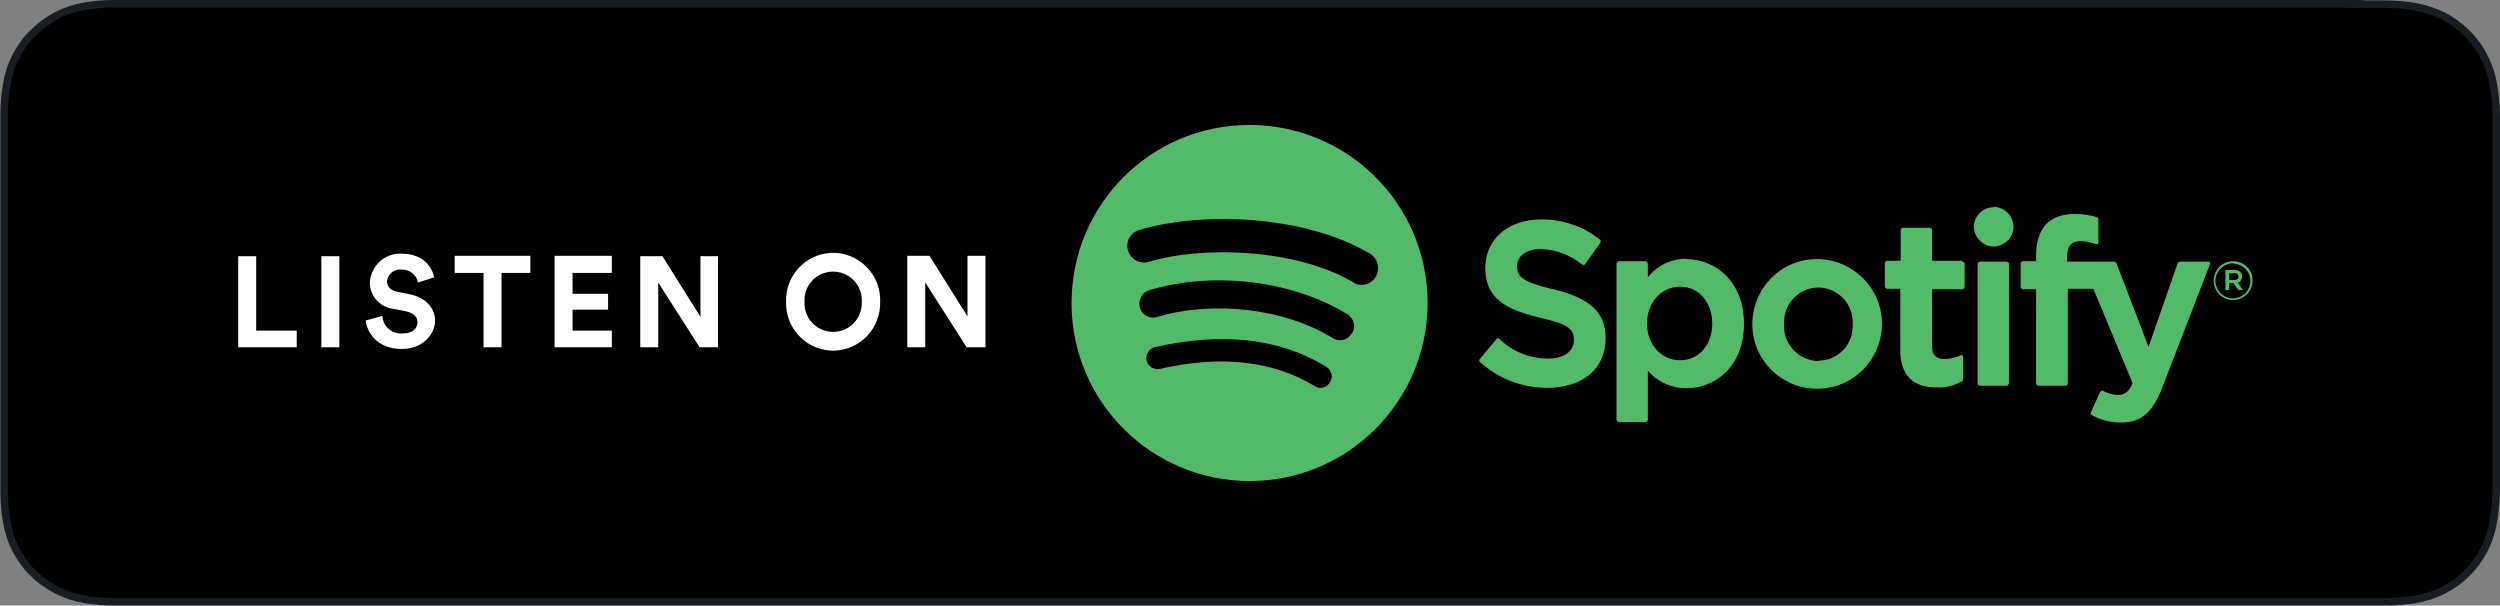 <?xml version="1.0" encoding="UTF-8"?>
<svg id="Layer_2" xmlns="http://www.w3.org/2000/svg" viewBox="0 0 59.82 14.49">
  <rect x="0" y="0" width="59.82" height="14.49" fill="#808080" stroke="none"/>
  <defs>
    <style>
      .cls-1 {
        fill: #fff;
      }

      .cls-1, .cls-2, .cls-3 {
        fill-rule: evenodd;
      }

      .cls-2 {
        fill: #52ba69;
      }

      .cls-3 {
        stroke: #181d23;
        stroke-width: .18px;
      }
    </style>
  </defs>
  <g id="Layer_1-2" data-name="Layer_1">
    <g id="spotify-podcast-badge-blk-grn-330x80">
      <g id="Group-2">
        <path id="Path" class="cls-3" d="M56.36.09H2.73c-.24,0-.48.02-.71.06-.23.04-.45.11-.66.22-.21.11-.4.25-.57.42-.17.16-.3.35-.41.56-.11.21-.18.43-.22.67-.04.24-.06.47-.06.71v9.04c0,.24.02.48.06.71.04.23.11.46.22.67.11.21.24.4.41.56.17.17.36.3.57.41.21.11.43.18.66.22.24.04.47.06.71.06h54.36c.24,0,.48-.02.71-.06.23-.04.46-.11.67-.22.21-.11.4-.24.56-.41.17-.16.3-.35.41-.56.11-.21.18-.43.22-.67.04-.23.06-.47.07-.71V2.73c0-.24-.03-.48-.07-.71-.04-.23-.11-.45-.22-.66-.21-.42-.56-.76-.98-.98-.21-.1-.44-.18-.67-.22-.24-.04-.47-.06-.71-.06h-.73Z"/>
        <path id="Combined-Shape" class="cls-2" d="M32.39,6.77c.2.1.44.03.54-.17.09-.18.04-.4-.13-.52-1.57-.94-4.06-1.03-5.56-.57-.21.07-.32.3-.24.51.07.19.27.3.47.25,1.31-.4,3.56-.32,4.92.49ZM32.35,7.98c.1-.16.05-.36-.11-.46-1.31-.81-3.22-1.04-4.76-.57-.17.06-.26.25-.2.43.06.16.22.25.39.21,1.35-.41,3.08-.21,4.22.5.16.1.36.05.45-.11,0,0,0,0,0,0ZM31.83,9.14c.07-.12.03-.28-.09-.36-1.12-.69-2.5-.84-4.12-.47-.14.04-.22.19-.18.33.04.13.16.21.3.19,1.47-.34,2.72-.2,3.72.41.12.08.29.04.36-.09,0,0,0,0,0,0ZM29.88,2.99c2.35-.01,4.27,1.88,4.28,4.24.01,2.35-1.88,4.27-4.24,4.28-2.35.01-4.27-1.88-4.28-4.24,0,0,0-.02,0-.02,0-2.35,1.89-4.25,4.24-4.26,0,0,0,0,0,0ZM37.17,6.92c.89.22,1.25.56,1.25,1.17,0,.73-.54,1.19-1.4,1.19-.6,0-1.17-.22-1.61-.62-.02-.02-.02-.05,0-.07,0,0,0,0,0,0l.4-.48s.02-.02.03-.02c.01,0,.02,0,.03.01.31.31.73.48,1.17.48.38,0,.62-.17.62-.44s-.12-.38-.82-.54c-.82-.2-1.3-.46-1.3-1.19,0-.68.54-1.16,1.34-1.16.51,0,1.01.16,1.41.49.02.02.02.04,0,.07l-.36.51s-.02.02-.03.02c0,0-.02,0-.03,0-.28-.23-.63-.37-1-.38-.34,0-.57.16-.57.41s.13.38.86.55h0ZM40.97,7.74c0-.51-.32-.88-.77-.88s-.79.38-.79.88.34.88.79.88.77-.36.77-.88ZM40.35,6.2c.69,0,1.38.53,1.38,1.55s-.69,1.54-1.38,1.54c-.35,0-.69-.15-.92-.42v1.18s-.02.05-.05.05h-.65s-.05-.02-.05-.05v-3.75s.02-.05.05-.05c0,0,0,0,0,0h.65s.05.02.05.05c0,0,0,0,0,0v.34c.22-.29.56-.45.93-.45h0ZM43.51,8.63c.45,0,.82-.36.82-.82,0-.02,0-.04,0-.05.03-.46-.33-.86-.79-.88-.01,0-.02,0-.03,0-.45,0-.82.37-.82.82,0,.02,0,.04,0,.06-.03.46.33.85.79.88.01,0,.02,0,.03,0h0ZM43.51,6.2c.85.02,1.54.72,1.52,1.58s-.72,1.54-1.58,1.52c-.84-.01-1.52-.7-1.52-1.54,0-.85.67-1.55,1.52-1.56.02,0,.04,0,.06,0h0ZM46.96,6.26s.05.02.05.04c0,0,0,0,0,0v.57s-.02.05-.05.05c0,0,0,0,0,0h-.73v1.36c0,.22.09.31.3.31.13,0,.27-.03.38-.09.02-.01.05,0,.06.02,0,0,0,.02,0,.02v.54s0,.03-.02.04c-.19.11-.4.16-.61.15-.58,0-.87-.3-.87-.89v-1.47h-.32s-.05-.02-.05-.05v-.57s.02-.05.05-.05h.33v-.74s.02-.05.05-.05h.65s.05.02.05.05c0,0,0,0,0,0v.74h.71ZM49.47,6.26h1.12s.04.01.05.03l.77,2.01.7-2.01s.02-.03.05-.03h.68s.03,0,.04.02c0,.01,0,.03,0,.04l-1.14,2.95c-.24.61-.5.84-.99.84-.25,0-.49-.06-.7-.18-.02-.01-.03-.04-.02-.06l.22-.49s.02-.02.03-.03c.01,0,.03,0,.04,0,.11.06.23.1.36.1.14,0,.25-.05.35-.28l-.94-2.26h-.61v2.27s-.02.05-.05.05h-.66s-.05-.02-.05-.05v-2.26h-.32s-.05-.02-.05-.05v-.57s.02-.05.05-.05h.32v-.14c0-.65.32-.99.92-.99.18,0,.37.02.54.08.02,0,.03.03.03.05v.55s0,.03-.02.04c-.01,0-.03,0-.04,0-.12-.04-.24-.07-.36-.07-.23,0-.33.12-.33.39v.1ZM48.02,6.26s.05.02.05.05c0,0,0,0,0,0v2.87s-.02.05-.05.05h-.65s-.05-.02-.05-.05v-2.87s.02-.05.05-.05c0,0,0,0,0,0h.65ZM47.7,4.95c.26,0,.47.21.48.47,0,.26-.21.47-.47.48-.26,0-.47-.21-.48-.47,0,0,0,0,0,0,0-.26.21-.47.47-.47,0,0,0,0,0,0ZM53.46,6.54h-.12v.16h.12c.06,0,.1-.03.1-.08s-.04-.09-.1-.09ZM53.54,6.76l.13.18h-.11l-.12-.17h-.1v.17h-.09v-.48h.22c.11,0,.18.06.18.16,0,.07-.05.13-.12.15ZM53.44,6.3c-.23,0-.42.18-.43.41,0,.23.18.42.41.43.23,0,.42-.18.43-.41,0,0,0,0,0,0,0-.23-.18-.41-.4-.42,0,0,0,0,0,0ZM53.44,7.18c-.26,0-.47-.2-.47-.46,0-.26.2-.47.46-.47.26,0,.47.2.47.46,0,0,0,0,0,0,0,.25-.2.46-.46.47,0,0,0,0,0,0h0Z"/>
        <path id="LISTEN-ON" class="cls-1" d="M7.1,8.31h-1.4v-2.18h.43v1.78h.97v.41ZM8.12,8.31h-.43v-2.18h.43v2.18ZM10.38,6.64l-.38.12c-.03-.19-.21-.32-.4-.31-.17-.02-.32.11-.34.28,0,0,0,0,0,0,0,.12.08.22.24.25l.3.06c.4.08.61.34.61.64s-.28.67-.79.67c-.58,0-.83-.37-.87-.68l.4-.11c.01.24.22.43.46.42,0,0,.01,0,.02,0,.23,0,.36-.11.36-.27,0-.13-.1-.22-.27-.26l-.3-.06c-.32-.03-.57-.3-.57-.63.02-.4.36-.71.76-.69,0,0,0,0,0,0,.52,0,.73.32.78.57ZM12.69,6.53h-.69v1.78h-.43v-1.78h-.69v-.41h1.81v.41ZM14.64,8.31h-1.37v-2.19h1.37v.41h-.94v.5h.85v.38h-.85v.5h.94v.4ZM17.19,8.31h-.45l-.99-1.55v1.55h-.43v-2.18h.53l.91,1.45v-1.45h.42v2.19ZM19.25,7.22c-.02.38.27.7.65.72.38.02.7-.27.72-.65,0-.02,0-.05,0-.07.02-.38-.27-.7-.65-.72-.38-.02-.7.27-.72.65,0,.02,0,.05,0,.07ZM18.81,7.22c-.02-.62.46-1.14,1.08-1.17.62-.02,1.14.46,1.17,1.08,0,.03,0,.06,0,.09.02.62-.46,1.14-1.08,1.17-.62.02-1.14-.46-1.17-1.08,0-.03,0-.06,0-.09ZM23.58,8.31h-.45l-.99-1.55v1.55h-.43v-2.19h.53l.91,1.45v-1.45h.43v2.19Z"/>
      </g>
    </g>
  </g>
</svg>